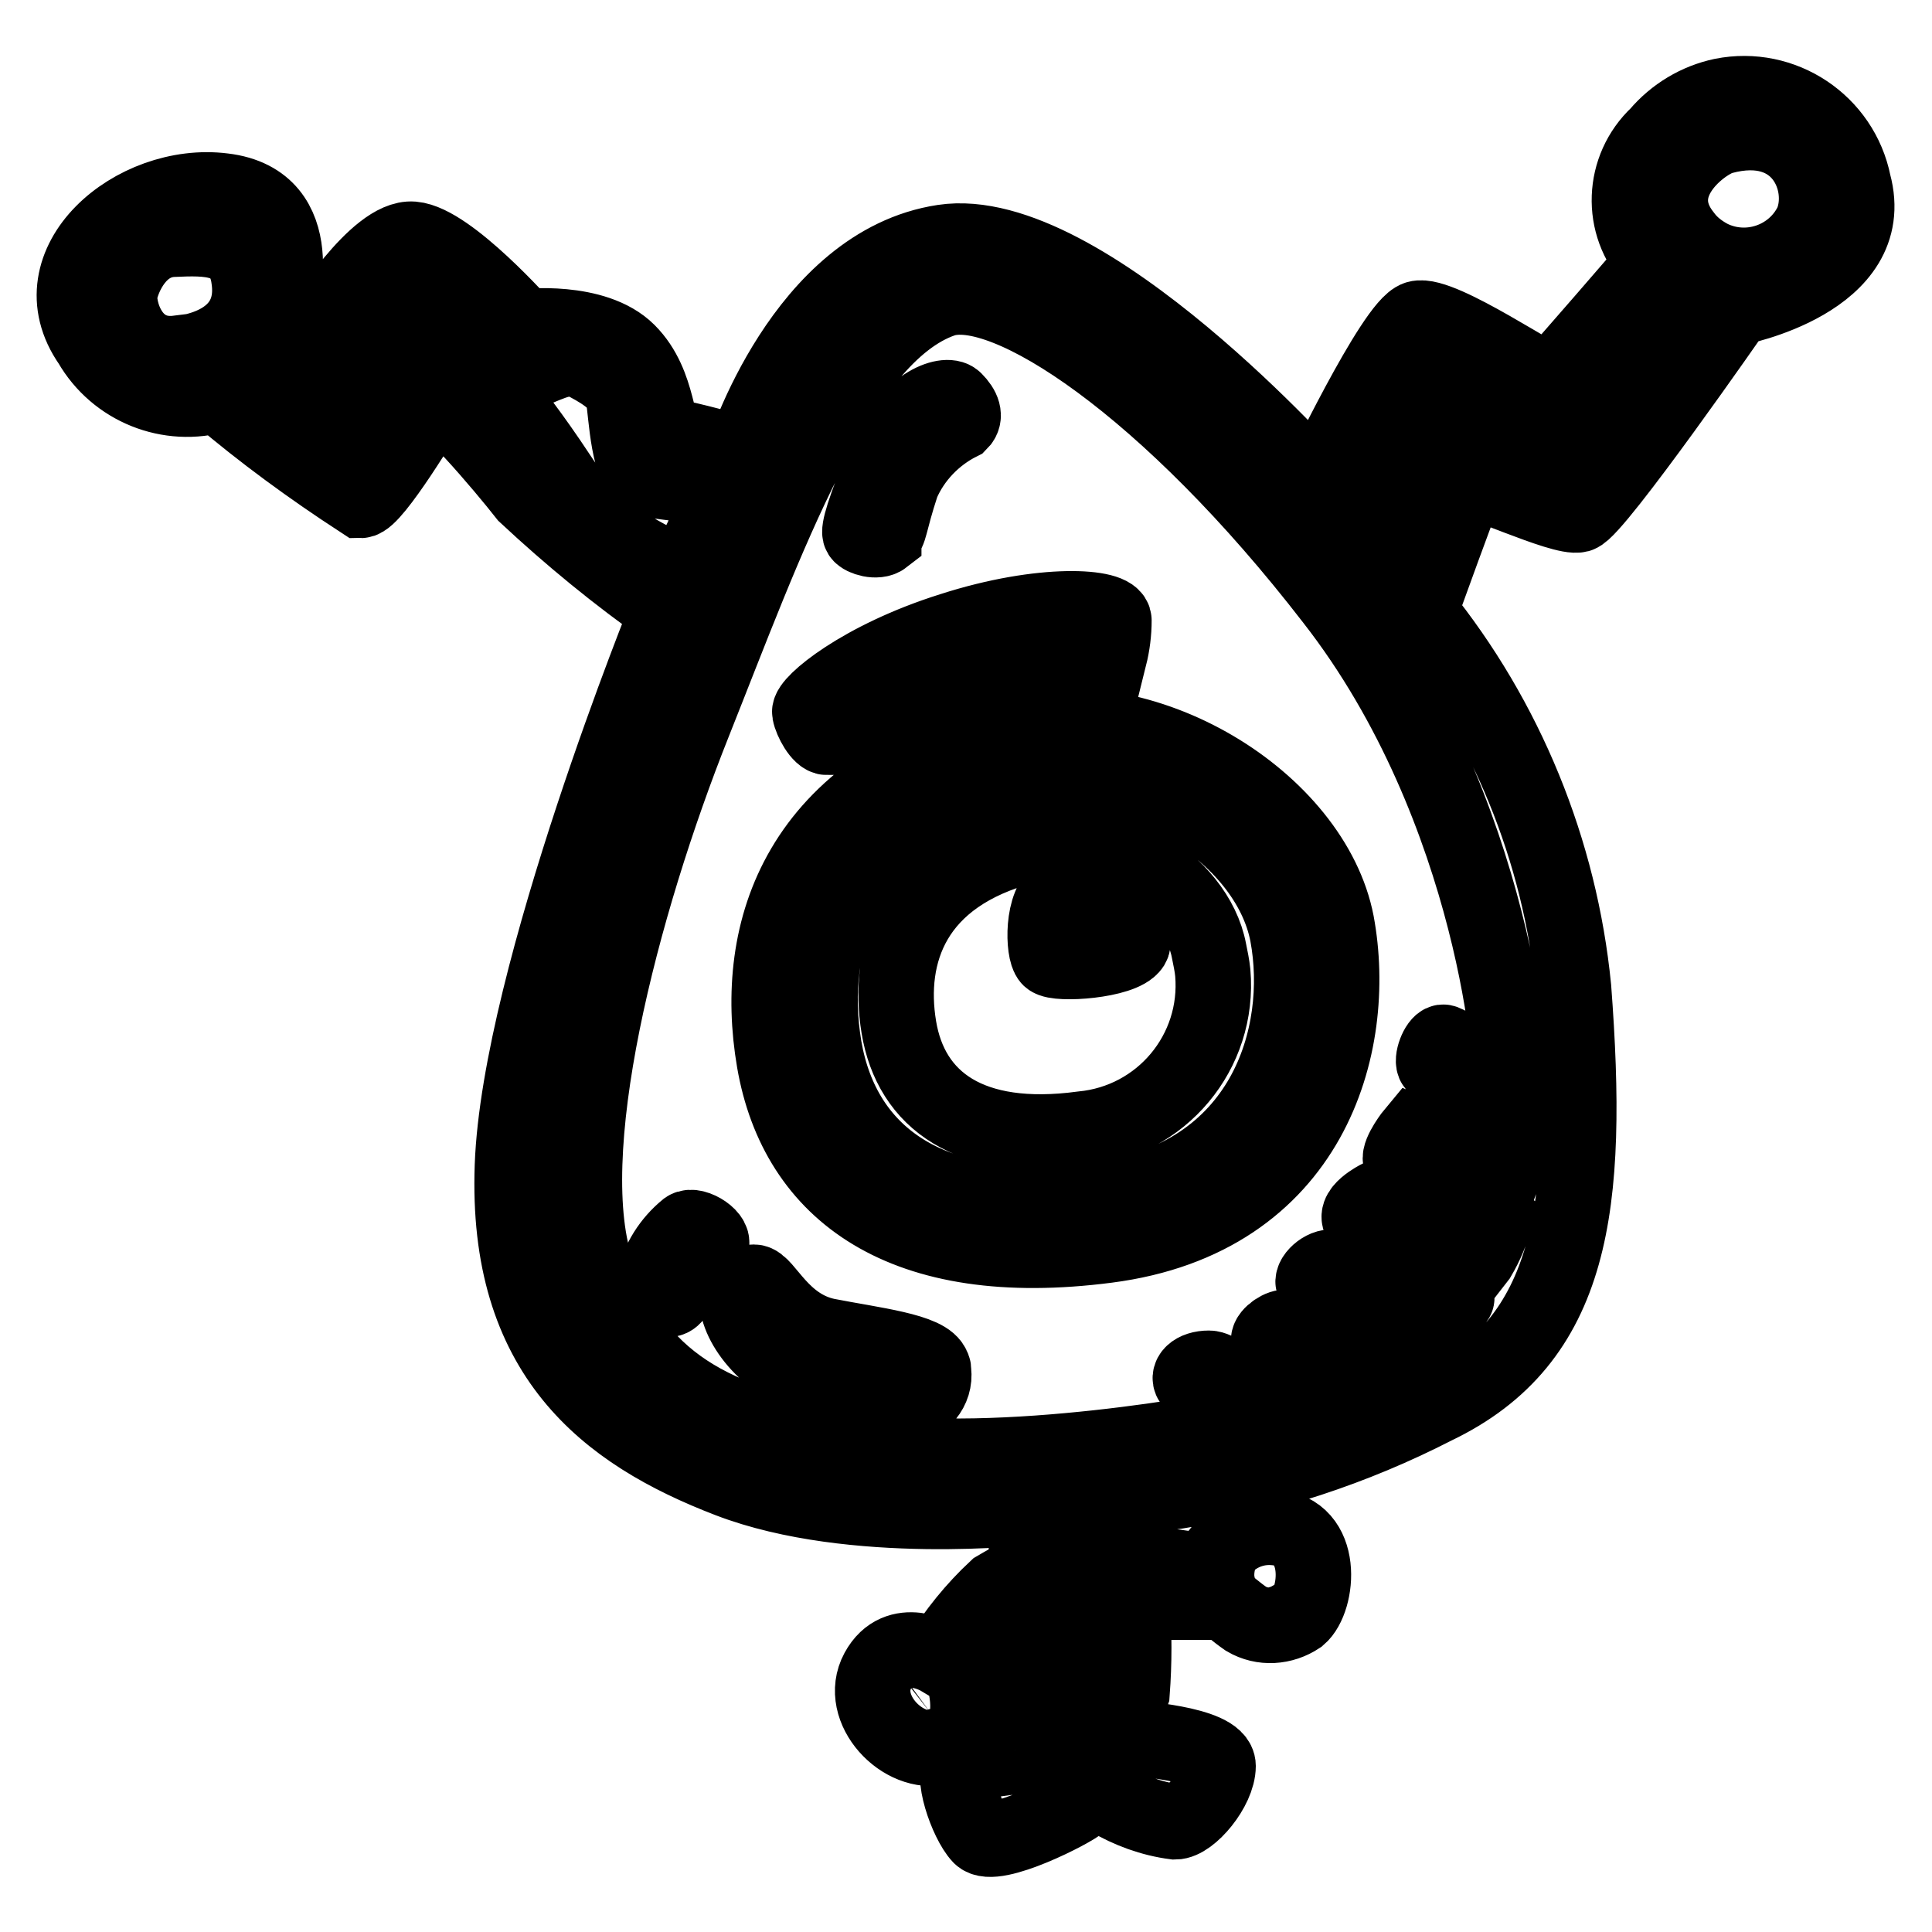 <?xml version="1.0" encoding="utf-8"?>
<!-- Svg Vector Icons : http://www.onlinewebfonts.com/icon -->
<!DOCTYPE svg PUBLIC "-//W3C//DTD SVG 1.1//EN" "http://www.w3.org/Graphics/SVG/1.1/DTD/svg11.dtd">
<svg version="1.1" xmlns="http://www.w3.org/2000/svg" xmlns:xlink="http://www.w3.org/1999/xlink" x="0px" y="0px" viewBox="0 0 256 256" enable-background="new 0 0 256 256" xml:space="preserve">
<g> <path stroke-width="10" fill-opacity="0" stroke="#000000"  d="M245.6,24.3c-1.6-8-9.4-13.2-17.4-11.6c-3.3,0.7-6.3,2.5-8.5,5.1c-4.8,4.5-5.1,12-0.6,16.8c0,0,0,0,0.1,0.1 c0,0-13.2,15.3-13.8,15.8c-0.5,0.5-14.5-9.2-17.6-8.3c-3.1,0.9-13.2,22.1-13.2,22.1S143.6,29.3,125,32.1 c-18.6,2.8-26.5,28.1-26.5,28.1s-7.9-2.2-9.8-2.4c-1.9-0.2-1.1-6.8-5.5-11.2s-13.8-3.3-13.8-3.3s-9.9-11.2-14.7-11.6 c-4.8-0.4-12.1,11.4-12.5,12c-0.4,0.6-5.2-3-5.2-3s4.4-14-7.4-15.4c-11.8-1.5-25,9.6-17.6,20.2c3.4,5.9,10.4,8.7,16.9,6.8 c6,5.1,12.3,9.7,18.9,14c1.7,0,8.8-11.8,9.6-13.2c0.7-1.5,9.4,8.8,12.3,12.5c5.9,5.5,12.1,10.6,18.8,15.3c0,0-19.7,48.5-20.6,73.6 c-0.9,25,12.3,35.3,28.7,41.6c16.4,6.3,40,3.6,40,3.6l-0.9,8.8c-1.3,0.6-2.5,1.3-3.7,2c-2.9,2.7-5.4,5.8-7.5,9.2 c0,0-5.5-3.3-8.2,1.7s3.3,11.4,8.5,10.1c5.2-1.3,3-8.8,3-8.8c0.7-1.5,1.5-3,2.4-4.4c0.8-1.9,2.7-3.2,4.8-3.3c0,0,0.4,4.4,0.4,7.2 c0,2.8,4.1,5.3,4.1,5.3v4.4c0,0.4-10.3,1.3-12,2c-1.7,0.8,0.6,7.5,2.4,9.4c1.8,1.9,12.3-3.5,13.2-4.4c0.2-4,0-8-0.5-12h3 c0,0,0.9,10.5,1.3,11.4c2.7,1.6,5.7,2.7,8.8,3.1c2,0,5.7-4.4,5.7-7.4c0-3-11.6-3.7-11.6-3.7l-0.4-4.4l0.6-1.6c0.3-4,0.3-8,0-12 h12.3c0,0,1.5,1.3,2.8,2.2c2.2,1.3,4.9,1.1,7-0.3c2.6-2.2,3.5-11.4-3.3-11.8c-3.9-0.3-7.4,2.2-8.5,5.9l-14-2l-1.6-7.6 c0,0,7-0.5,11.2-1.1c11.9-1.9,23.5-5.7,34.2-11.2c18.4-8.8,20.6-26.5,18.4-55.5c-1.8-18.2-8.9-35.6-20.4-49.8c0,0,6-16.6,6.4-17.3 c0.4-0.8,12.5,5,14.7,4.4c2.2-0.6,20.8-27.4,20.8-27.4S249.1,37.2,245.6,24.3L245.6,24.3z M123.4,227.1c-1.5,1.1-5.7-2.6-2.2-5.2 C122.4,221,124.8,226,123.4,227.1z M166.8,205.6c2.7,0,4.4,0.8,4.4,3.1s-3.3,3.3-4.4,2.4c-1.1-0.9-1.6-5.5-0.1-5.5H166.8z  M23.6,46.8c-6.4,0.8-8.1-6-7.7-8.1c0.4-2,2.4-6.8,7-7c4.6-0.2,9.4-0.4,10.1,5.3c0.8,5.7-3,9.1-9.4,9.9L23.6,46.8z M74,63 c-7-10.5-11-14.5-14-15.8c-3-1.3-4.1-1.9-5.2-0.8s-5.5,11.4-8.1,11.8c-2.6,0.4-12.7-7.7-12.7-8.8s2-2.4,3.1-2.6 c1.1-0.2,5.3,4.4,6.8,3.1c1.5-1.3,11.8-13.6,12.5-13.2c0.7,0.4,11.4,13.2,13.2,12.7c1.9-0.5,5.3-2.7,7.5-1.6s5.2,2.8,5.5,4.8 c0.4,2,0.6,10.3,3.3,10.9c2.7,0.6,9.8,0.9,9.6,1.9C95.5,66.2,90.8,76,90.8,76c-6.9-2.2-12.9-6.8-16.9-12.8L74,63z M145.9,221.3 c-1.9,1.4-4.4,1.8-6.6,0.9c-0.2-6.2,0.3-12.5,1.5-18.6C141.7,202.2,147.2,219.6,145.9,221.3z M200,143.3c-0.8,0-8.1-5.3-8.8-5.2 s-1.6,2.4-1.1,3c0.5,0.6,9.4,5.3,9.6,6.6c0.2,1.3-0.4,5-0.4,6.3c0,0.8-0.1,1.6-0.4,2.4c-3.7-2.4-7.6-4.5-11.6-6.2 c-0.5,0.6-2.4,3.3-1.5,3.7c4.4,2.1,8.5,4.6,12.3,7.5c-0.5,1.8-1.2,3.5-2.2,5.2l-0.7,0.9l-12.5-8.8c0,0-3.8,1.9-2.2,3.3 c1.6,1.5,13.2,8.8,12.5,10.1c-0.8,1.3-4,4.6-4,4.6c-3.9-3.3-8.1-6.3-12.6-8.8c-1.3,0-3,1.7-2.2,2.4c0.8,0.7,11.8,9.2,11,9.8 c-0.8,0.6-4.8,2.8-4.8,2.8s-9.2-6.8-9.9-7s-2.4,0.9-2.4,1.7c0,0.8,9.4,7,8.8,7.4c-2.8,1.3-5.8,2.3-8.8,2.8 c-0.6-0.9-5.9-6.5-7.9-6.5c-2,0-3,1.1-2.2,1.9c0.8,0.8,6.8,5.2,6.1,5.7s-32.3,6.3-50.2,3.1c-17.8-3.1-29.1-7.6-34.7-23.2 c-5.6-15.6,3.1-48.9,12.7-73s19.1-51.3,33-56.1c8.3-2.8,30,11.6,51.7,39.7C198.4,107.3,200.7,143.5,200,143.3L200,143.3z  M224.3,39.3c-0.5,0.8-16.2,23.7-16.9,23.5c-0.7-0.2-13.3-6.6-14.4-5.3c-1.1,1.3-8.1,19.5-8.8,18.4s-6.4-8.8-6.4-8.8 s9.2-21,11.6-19.7s13.2,9.6,15.1,8.8c1.9-0.7,17.3-18.9,18.2-18.4C223.6,38.3,224.9,38.5,224.3,39.3L224.3,39.3z M240.1,29.5 c-2.4,5-8.5,7.1-13.5,4.6c-1.3-0.7-2.5-1.6-3.4-2.8c-5.5-6.8,2.6-12.6,5-13.2C238.6,15.3,242.3,24.2,240.1,29.5z M91,162.8 c-2.2,1.8-3.7,4.2-4.4,7c-0.2,1.1,0.5,2.2,1.6,2.4c0,0,0,0,0.1,0c0.9,0,1.3-0.5,1.9-2.7c0.6-2.2,2.8-3.5,3.9-4.4 C95.1,164.1,92,162.1,91,162.8L91,162.8z M109.5,177c-6-1.3-8.1-7.1-9.6-7.1c-3.7,0-2.6,5.5,1.9,9.4c5.4,3.8,11.5,6.2,18,7.2 c2.4-0.3,4.2-2.4,3.9-4.8c0-0.2,0-0.4-0.1-0.5C123,179,115.6,178.2,109.5,177z M117.1,71.1c0.9-0.7,0.6-1.5,2.4-7 c1.5-3.5,4.3-6.4,7.7-8.1c0.8-0.8,0.4-1.9-0.7-3s-6.3,0.6-9.2,7.7c-2.9,7.1-3.6,9.6-3.3,10.1c0.3,0.5,2.2,1.1,3.1,0.4L117.1,71.1z  M109.7,97.5c0.9,0,6.1-4.1,16.2-8.5c6.7-2.6,14-3.3,21.1-2c0.4-1.6,0.6-3.2,0.6-4.8c0-1.9-9.4-2.6-21.5,1.3 c-12.1,3.8-19,9.7-18.8,10.9c0.2,1.1,1.4,3.3,2.3,3.3V97.5z M132.9,97.2c-27,7-33.3,25.9-30.3,43.4c3,17.4,17.1,27.9,44.1,24.4 c27-3.5,33.4-26.5,30.4-42.7C174,106.2,151.6,92.1,132.9,97.2z M145.5,159c-22.1,2.9-33.8-5.8-36.3-20.2 c-2.4-14.4,2.7-30,25.1-35.8c15.5-4,33.7,7.3,36.3,20.8C173.1,137.2,167.6,156,145.5,159z M135.9,112.1c-15,3.9-18.4,14.3-16.8,24 c1.6,9.7,9.4,15.5,24.3,13.5c10.5-1,18.2-10.2,17.3-20.7c-0.1-1-0.3-1.9-0.5-2.9C158.5,116.9,146.3,109.4,135.9,112.1z M150,125.3 c-1.3,2-9.9,2.6-10.9,1.7c-0.9-0.9-1.1-7.4,1.5-8.8C143.1,116.7,151.2,123.3,150,125.3L150,125.3z"/></g>
</svg>